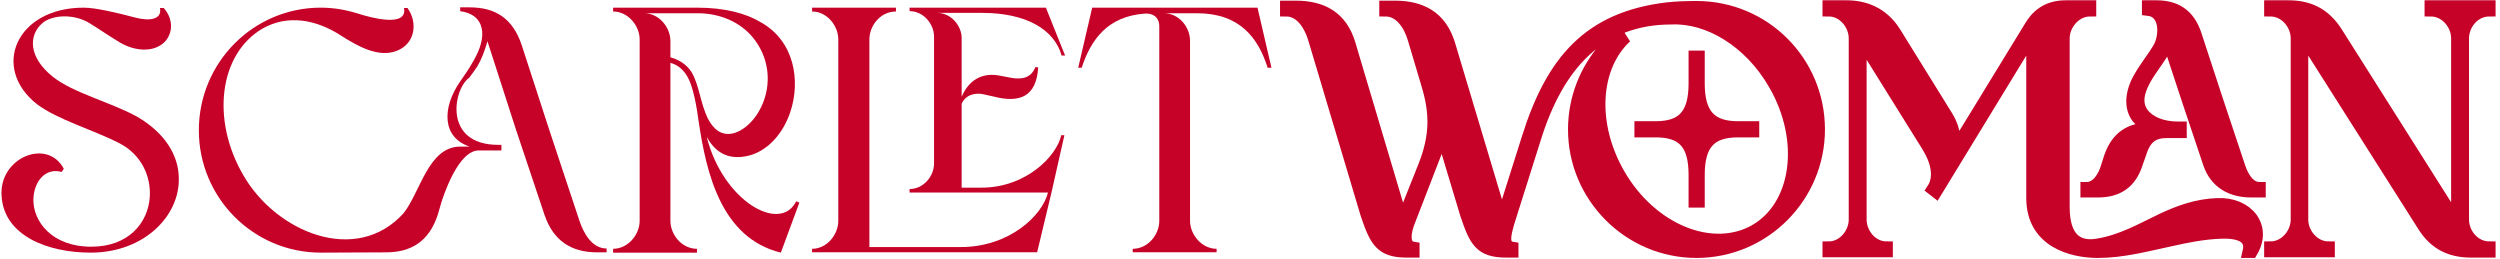 <svg width="550" height="57" viewBox="0 0 550 57" fill="none" xmlns="http://www.w3.org/2000/svg">
<path d="M240.281 1.683H276.648L279.723 14.908H278.878C276.802 8.296 272.727 2.914 263.347 2.914H256.042C259.425 2.914 261.809 5.989 261.809 8.988V48.584C261.809 51.583 264.346 54.735 267.652 54.735V55.504H249.199V54.735C252.582 54.735 255.043 51.583 255.043 48.584V5.835C255.043 3.529 253.351 2.914 251.967 2.99C243.664 3.529 239.973 8.757 237.974 14.908H237.205L240.281 1.683Z" fill="#C70229"/>
<path d="M191.266 48.584V54.351H211.41C222.02 54.351 229.325 47.431 230.555 42.356H200.108V41.587C203.183 41.587 205.49 38.743 205.49 35.975C205.49 23.75 205.49 20.29 205.49 8.065C205.49 5.297 203.183 2.452 200.108 2.452V1.683H230.093L234.322 12.217H233.553C231.939 6.45 225.711 2.837 216.1 2.837H206.182C209.257 2.837 211.564 5.681 211.564 8.372V21.289C213.178 17.522 216.1 15.984 219.714 16.599L222.559 17.138C224.865 17.522 226.864 17.138 227.787 14.754L228.402 14.831C228.017 21.289 224.327 22.75 218.484 21.213L216.408 20.751C214.87 20.367 212.486 20.674 211.564 22.827V41.28H215.946C225.711 41.28 232.477 34.36 233.476 29.747H234.168L231.324 42.356L228.171 55.504H178.656V54.735C181.962 54.735 184.423 51.583 184.423 48.584V8.68C184.423 5.681 181.962 2.529 178.656 2.529V1.683H197.109V2.529C193.649 2.529 191.266 5.681 191.266 8.68V48.584Z" fill="#C70229"/>
<path d="M140.724 48.584V8.68C140.724 5.681 138.187 2.529 134.881 2.529V1.683H153.334C159.408 1.683 164.098 2.914 167.404 4.913C174.785 9.064 176.169 17.753 173.862 24.672C172.094 29.901 168.173 34.053 163.175 34.514C159.331 34.898 157.024 32.899 155.486 30.131C159.023 44.202 171.633 51.429 175.169 44.279L175.861 44.586L171.786 55.581C158.639 52.352 155.41 38.051 153.718 26.825C153.257 23.288 152.488 19.06 151.258 16.907C150.412 15.446 149.259 14.293 147.49 13.831V48.584C147.49 51.583 149.951 54.735 153.334 54.735V55.581H134.881V54.735C138.187 54.735 140.724 51.583 140.724 48.584ZM147.49 8.988V12.601C149.874 13.293 151.335 14.523 152.257 16.061C153.872 18.983 154.103 22.75 155.717 26.056C156.87 28.286 158.639 30.055 161.484 29.286C164.098 28.517 166.712 25.826 168.019 22.212C169.634 17.829 169.172 12.447 165.482 8.065C162.791 4.913 158.485 2.914 153.487 2.914H141.724C145.03 2.914 147.49 6.066 147.49 8.988Z" fill="#C70229"/>
<path d="M8.115 22.904C-2.034 14.908 3.579 1.683 18.418 1.683C21.032 1.683 25.876 2.837 29.643 3.836C33.026 4.759 35.718 4.221 35.179 1.76H36.025C38.716 4.836 37.717 8.526 35.256 9.987C32.95 11.448 29.182 11.217 25.799 8.988C23.877 7.834 21.417 6.143 19.648 5.066C16.111 2.914 11.268 3.298 9.269 5.143C6.347 7.681 6.116 12.524 11.652 16.907C16.111 20.444 24.031 22.366 30.028 25.595C36.333 29.209 39.254 34.206 39.331 39.05C39.639 47.431 31.72 55.581 19.956 55.581C10.652 55.581 0.888 51.967 0.35 43.125C-0.265 34.668 10.422 30.285 14.036 37.128L13.574 37.82C9.884 36.821 7.423 40.05 7.346 43.894C7.27 48.584 11.268 54.274 20.11 54.274C28.26 54.274 32.565 49.045 32.95 43.356C33.257 38.82 31.104 34.053 26.414 31.592C20.878 28.671 12.652 26.364 8.115 22.904Z" fill="#C70229"/>
<mask id="path-5-outside-1_59_383" maskUnits="userSpaceOnUse" x="280.961" y="-0.581" width="269" height="58" fill="black">
<rect fill="white" x="280.961" y="-0.581" width="269" height="58"/>
<path d="M390.372 18.488C384.99 9.108 375.84 3.649 367.69 4.033C351.774 4.033 342.702 14.49 337.781 30.098L331.784 49.089C331.246 51.088 330.246 54.163 332.707 54.548V55.317H331.4C325.633 55.317 324.557 53.01 322.558 47.09L317.329 29.713L309.948 48.781C309.179 50.703 308.41 54.163 310.948 54.548V55.317H309.487C303.797 55.317 302.644 53.01 300.645 47.09L289.112 8.493C288.266 5.648 286.267 2.265 282.961 2.265V1.496H285.037C290.803 1.496 295.109 3.726 296.877 9.723L308.487 48.705L313.331 36.556C315.945 29.944 315.945 24.87 314.023 18.565L311.025 8.493C310.179 5.648 308.18 2.265 304.797 2.265V1.496H306.873C312.639 1.496 316.945 3.726 318.79 9.723L330.4 48.474L336.09 30.482C341.472 13.26 349.699 3.956 366.69 1.881C368.69 1.65 370.996 1.573 373.226 1.573C388.142 1.573 400.136 13.567 400.136 28.483C400.136 43.245 388.142 55.394 373.226 55.394C358.387 55.394 346.316 43.245 346.316 28.483C346.316 21.564 348.93 15.336 353.082 10.569C354.542 9.646 356.003 8.8 357.695 8.108C350.621 14.644 349.775 27.253 356.157 38.325C363.231 50.627 376.686 56.086 386.143 50.703C395.6 45.245 397.522 30.79 390.372 18.488ZM382.375 28.022H385.681V28.868H382.375C376.378 28.868 373.687 31.559 373.687 38.478V44.322H372.841V38.478C372.841 31.559 370.227 28.868 364.23 28.868H360.924V28.022H364.23C370.227 28.022 372.841 25.254 372.841 18.334V12.491H373.687V18.334C373.687 25.254 376.378 28.022 382.375 28.022Z"/>
<path d="M497.108 42.092H495.262C491.11 42.092 487.42 40.324 485.959 35.788L481.269 21.794L476.886 8.493C476.81 9.415 476.425 10.492 475.81 11.415C474.811 13.183 473.042 15.336 471.812 17.565C469.967 20.948 470.12 23.178 471.351 24.947C472.888 26.946 475.656 28.099 479.27 28.099H479.731V29.021H476.656C473.888 29.021 471.966 30.098 470.889 33.635L470.12 35.788C468.736 40.324 465.738 42.092 461.509 42.092H459.049V41.4C461.432 41.4 462.893 38.863 463.508 36.787L464.2 34.634C465.738 30.098 468.736 28.329 472.811 28.329H474.426C472.581 27.868 471.197 26.946 470.274 25.869C468.583 23.639 468.813 20.333 470.736 17.027C472.043 14.721 473.811 12.568 474.887 10.723C475.733 9.339 476.118 7.339 475.887 5.571C475.579 3.803 474.657 2.342 472.581 2.111V1.419H474.426C478.578 1.419 481.577 3.188 483.037 7.724L487.651 21.794L492.648 36.787C493.34 38.863 494.724 41.4 497.108 41.4V42.092ZM447.131 43.553V7.416L425.911 42.169L425.219 41.631C426.91 39.094 426.218 35.557 424.065 32.097L409.303 8.416V48.32C409.303 51.319 411.687 54.471 415.07 54.471V55.24H402.306V54.471C405.613 54.471 408.073 51.319 408.073 48.32V8.416C408.073 5.417 405.613 2.265 402.306 2.265V1.419H406.228C409.995 1.419 414.07 2.726 416.838 7.109L428.371 25.715C430.216 28.791 430.293 31.636 429.447 34.019L446.67 5.879C447.977 3.649 450.207 1.419 454.436 1.419H459.818V2.265C456.512 2.265 453.974 5.417 453.974 8.416V45.552C453.974 52.549 457.127 54.548 461.355 53.856C466.814 53.01 471.197 50.396 475.887 48.166C479.577 46.475 483.345 45.091 487.804 44.937C494.417 44.63 498.645 49.858 495.339 55.394H494.724C495.57 51.857 492.264 51.011 488.496 51.165C484.575 51.319 480.885 52.087 477.117 52.933C472.043 54.01 466.968 55.394 461.509 55.394C455.82 55.394 447.131 53.164 447.131 43.553Z"/>
<path d="M513.997 7.109L540.6 49.166V8.416C540.6 5.417 538.14 2.265 534.757 2.265V1.419H547.674V2.265C544.214 2.265 541.83 5.417 541.83 8.416V48.32C541.83 51.319 544.214 54.471 547.674 54.471V55.317H543.676C539.447 55.317 535.833 53.933 533.142 49.627L506.463 7.57V48.32C506.463 51.319 508.923 54.471 512.306 54.471V55.24H499.466V54.471C502.849 54.471 505.309 51.319 505.309 48.32V8.416C505.309 5.417 502.849 2.265 499.466 2.265V1.419H503.464C507.616 1.419 511.23 2.803 513.997 7.109Z"/>
</mask>
<path d="M390.372 18.488C384.99 9.108 375.84 3.649 367.69 4.033C351.774 4.033 342.702 14.49 337.781 30.098L331.784 49.089C331.246 51.088 330.246 54.163 332.707 54.548V55.317H331.4C325.633 55.317 324.557 53.01 322.558 47.09L317.329 29.713L309.948 48.781C309.179 50.703 308.41 54.163 310.948 54.548V55.317H309.487C303.797 55.317 302.644 53.01 300.645 47.09L289.112 8.493C288.266 5.648 286.267 2.265 282.961 2.265V1.496H285.037C290.803 1.496 295.109 3.726 296.877 9.723L308.487 48.705L313.331 36.556C315.945 29.944 315.945 24.87 314.023 18.565L311.025 8.493C310.179 5.648 308.18 2.265 304.797 2.265V1.496H306.873C312.639 1.496 316.945 3.726 318.79 9.723L330.4 48.474L336.09 30.482C341.472 13.26 349.699 3.956 366.69 1.881C368.69 1.65 370.996 1.573 373.226 1.573C388.142 1.573 400.136 13.567 400.136 28.483C400.136 43.245 388.142 55.394 373.226 55.394C358.387 55.394 346.316 43.245 346.316 28.483C346.316 21.564 348.93 15.336 353.082 10.569C354.542 9.646 356.003 8.8 357.695 8.108C350.621 14.644 349.775 27.253 356.157 38.325C363.231 50.627 376.686 56.086 386.143 50.703C395.6 45.245 397.522 30.79 390.372 18.488ZM382.375 28.022H385.681V28.868H382.375C376.378 28.868 373.687 31.559 373.687 38.478V44.322H372.841V38.478C372.841 31.559 370.227 28.868 364.23 28.868H360.924V28.022H364.23C370.227 28.022 372.841 25.254 372.841 18.334V12.491H373.687V18.334C373.687 25.254 376.378 28.022 382.375 28.022Z" fill="#C70229"/>
<path d="M497.108 42.092H495.262C491.11 42.092 487.42 40.324 485.959 35.788L481.269 21.794L476.886 8.493C476.81 9.415 476.425 10.492 475.81 11.415C474.811 13.183 473.042 15.336 471.812 17.565C469.967 20.948 470.12 23.178 471.351 24.947C472.888 26.946 475.656 28.099 479.27 28.099H479.731V29.021H476.656C473.888 29.021 471.966 30.098 470.889 33.635L470.12 35.788C468.736 40.324 465.738 42.092 461.509 42.092H459.049V41.4C461.432 41.4 462.893 38.863 463.508 36.787L464.2 34.634C465.738 30.098 468.736 28.329 472.811 28.329H474.426C472.581 27.868 471.197 26.946 470.274 25.869C468.583 23.639 468.813 20.333 470.736 17.027C472.043 14.721 473.811 12.568 474.887 10.723C475.733 9.339 476.118 7.339 475.887 5.571C475.579 3.803 474.657 2.342 472.581 2.111V1.419H474.426C478.578 1.419 481.577 3.188 483.037 7.724L487.651 21.794L492.648 36.787C493.34 38.863 494.724 41.4 497.108 41.4V42.092ZM447.131 43.553V7.416L425.911 42.169L425.219 41.631C426.91 39.094 426.218 35.557 424.065 32.097L409.303 8.416V48.32C409.303 51.319 411.687 54.471 415.07 54.471V55.24H402.306V54.471C405.613 54.471 408.073 51.319 408.073 48.32V8.416C408.073 5.417 405.613 2.265 402.306 2.265V1.419H406.228C409.995 1.419 414.07 2.726 416.838 7.109L428.371 25.715C430.216 28.791 430.293 31.636 429.447 34.019L446.67 5.879C447.977 3.649 450.207 1.419 454.436 1.419H459.818V2.265C456.512 2.265 453.974 5.417 453.974 8.416V45.552C453.974 52.549 457.127 54.548 461.355 53.856C466.814 53.01 471.197 50.396 475.887 48.166C479.577 46.475 483.345 45.091 487.804 44.937C494.417 44.63 498.645 49.858 495.339 55.394H494.724C495.57 51.857 492.264 51.011 488.496 51.165C484.575 51.319 480.885 52.087 477.117 52.933C472.043 54.01 466.968 55.394 461.509 55.394C455.82 55.394 447.131 53.164 447.131 43.553Z" fill="#C70229"/>
<path d="M513.997 7.109L540.6 49.166V8.416C540.6 5.417 538.14 2.265 534.757 2.265V1.419H547.674V2.265C544.214 2.265 541.83 5.417 541.83 8.416V48.32C541.83 51.319 544.214 54.471 547.674 54.471V55.317H543.676C539.447 55.317 535.833 53.933 533.142 49.627L506.463 7.57V48.32C506.463 51.319 508.923 54.471 512.306 54.471V55.24H499.466V54.471C502.849 54.471 505.309 51.319 505.309 48.32V8.416C505.309 5.417 502.849 2.265 499.466 2.265V1.419H503.464C507.616 1.419 511.23 2.803 513.997 7.109Z" fill="#C70229"/>
<path d="M390.372 18.488C384.99 9.108 375.84 3.649 367.69 4.033C351.774 4.033 342.702 14.49 337.781 30.098L331.784 49.089C331.246 51.088 330.246 54.163 332.707 54.548V55.317H331.4C325.633 55.317 324.557 53.01 322.558 47.09L317.329 29.713L309.948 48.781C309.179 50.703 308.41 54.163 310.948 54.548V55.317H309.487C303.797 55.317 302.644 53.01 300.645 47.09L289.112 8.493C288.266 5.648 286.267 2.265 282.961 2.265V1.496H285.037C290.803 1.496 295.109 3.726 296.877 9.723L308.487 48.705L313.331 36.556C315.945 29.944 315.945 24.87 314.023 18.565L311.025 8.493C310.179 5.648 308.18 2.265 304.797 2.265V1.496H306.873C312.639 1.496 316.945 3.726 318.79 9.723L330.4 48.474L336.09 30.482C341.472 13.26 349.699 3.956 366.69 1.881C368.69 1.65 370.996 1.573 373.226 1.573C388.142 1.573 400.136 13.567 400.136 28.483C400.136 43.245 388.142 55.394 373.226 55.394C358.387 55.394 346.316 43.245 346.316 28.483C346.316 21.564 348.93 15.336 353.082 10.569C354.542 9.646 356.003 8.8 357.695 8.108C350.621 14.644 349.775 27.253 356.157 38.325C363.231 50.627 376.686 56.086 386.143 50.703C395.6 45.245 397.522 30.79 390.372 18.488ZM382.375 28.022H385.681V28.868H382.375C376.378 28.868 373.687 31.559 373.687 38.478V44.322H372.841V38.478C372.841 31.559 370.227 28.868 364.23 28.868H360.924V28.022H364.23C370.227 28.022 372.841 25.254 372.841 18.334V12.491H373.687V18.334C373.687 25.254 376.378 28.022 382.375 28.022Z" stroke="#C70229" stroke-width="2.708" mask="url(#path-5-outside-1_59_383)"/>
<path d="M497.108 42.092H495.262C491.11 42.092 487.42 40.324 485.959 35.788L481.269 21.794L476.886 8.493C476.81 9.415 476.425 10.492 475.81 11.415C474.811 13.183 473.042 15.336 471.812 17.565C469.967 20.948 470.12 23.178 471.351 24.947C472.888 26.946 475.656 28.099 479.27 28.099H479.731V29.021H476.656C473.888 29.021 471.966 30.098 470.889 33.635L470.12 35.788C468.736 40.324 465.738 42.092 461.509 42.092H459.049V41.4C461.432 41.4 462.893 38.863 463.508 36.787L464.2 34.634C465.738 30.098 468.736 28.329 472.811 28.329H474.426C472.581 27.868 471.197 26.946 470.274 25.869C468.583 23.639 468.813 20.333 470.736 17.027C472.043 14.721 473.811 12.568 474.887 10.723C475.733 9.339 476.118 7.339 475.887 5.571C475.579 3.803 474.657 2.342 472.581 2.111V1.419H474.426C478.578 1.419 481.577 3.188 483.037 7.724L487.651 21.794L492.648 36.787C493.34 38.863 494.724 41.4 497.108 41.4V42.092ZM447.131 43.553V7.416L425.911 42.169L425.219 41.631C426.91 39.094 426.218 35.557 424.065 32.097L409.303 8.416V48.32C409.303 51.319 411.687 54.471 415.07 54.471V55.24H402.306V54.471C405.613 54.471 408.073 51.319 408.073 48.32V8.416C408.073 5.417 405.613 2.265 402.306 2.265V1.419H406.228C409.995 1.419 414.07 2.726 416.838 7.109L428.371 25.715C430.216 28.791 430.293 31.636 429.447 34.019L446.67 5.879C447.977 3.649 450.207 1.419 454.436 1.419H459.818V2.265C456.512 2.265 453.974 5.417 453.974 8.416V45.552C453.974 52.549 457.127 54.548 461.355 53.856C466.814 53.01 471.197 50.396 475.887 48.166C479.577 46.475 483.345 45.091 487.804 44.937C494.417 44.63 498.645 49.858 495.339 55.394H494.724C495.57 51.857 492.264 51.011 488.496 51.165C484.575 51.319 480.885 52.087 477.117 52.933C472.043 54.01 466.968 55.394 461.509 55.394C455.82 55.394 447.131 53.164 447.131 43.553Z" stroke="#C70229" stroke-width="2.708" mask="url(#path-5-outside-1_59_383)"/>
<path d="M513.997 7.109L540.6 49.166V8.416C540.6 5.417 538.14 2.265 534.757 2.265V1.419H547.674V2.265C544.214 2.265 541.83 5.417 541.83 8.416V48.32C541.83 51.319 544.214 54.471 547.674 54.471V55.317H543.676C539.447 55.317 535.833 53.933 533.142 49.627L506.463 7.57V48.32C506.463 51.319 508.923 54.471 512.306 54.471V55.24H499.466V54.471C502.849 54.471 505.309 51.319 505.309 48.32V8.416C505.309 5.417 502.849 2.265 499.466 2.265V1.419H503.464C507.616 1.419 511.23 2.803 513.997 7.109Z" stroke="#C70229" stroke-width="2.708" mask="url(#path-5-outside-1_59_383)"/>
<path d="M131.382 55.517H133.458V54.671C130.228 54.671 128.383 51.288 127.461 48.52L120.848 28.606L114.774 9.923C112.775 3.926 108.854 1.619 103.318 1.619H101.242V2.465C104.702 2.926 105.932 4.925 106.086 7.001C106.24 9.231 105.24 11.614 103.856 13.921C103.159 15.16 102.228 16.497 101.25 17.902C97.249 23.645 97.167 30.204 103.318 32.252H101.242C94.253 32.252 92.483 42.214 88.802 46.892C78.404 58.426 60.738 51.121 53.511 38.512C46.36 26.21 48.282 11.832 57.739 6.296C63.275 3.144 69.58 4.22 75.27 7.988C78.576 10.064 83.189 12.755 87.187 11.217C91.262 9.756 92.031 5.066 89.647 1.76H88.879C89.724 6.143 81.421 3.836 79.037 3.067C76.346 2.221 73.578 1.683 70.579 1.683C55.74 1.683 43.746 13.754 43.746 28.67C43.746 43.51 55.74 55.581 70.579 55.581C75.353 55.581 80.212 55.517 84.942 55.517C90.401 55.517 94.399 53.133 96.322 47.213L97.167 44.291C98.705 39.678 101.627 33.097 105.317 33.097H110.315V31.867H109.623C97.407 31.867 99.729 19.538 103.224 17.11C103.892 16.21 104.513 15.371 105.01 14.613C106.009 12.921 106.624 11.153 107.239 9.077L113.544 28.606L119.772 47.213C121.771 53.133 125.846 55.517 131.382 55.517Z" fill="#C70229"/>
</svg>
